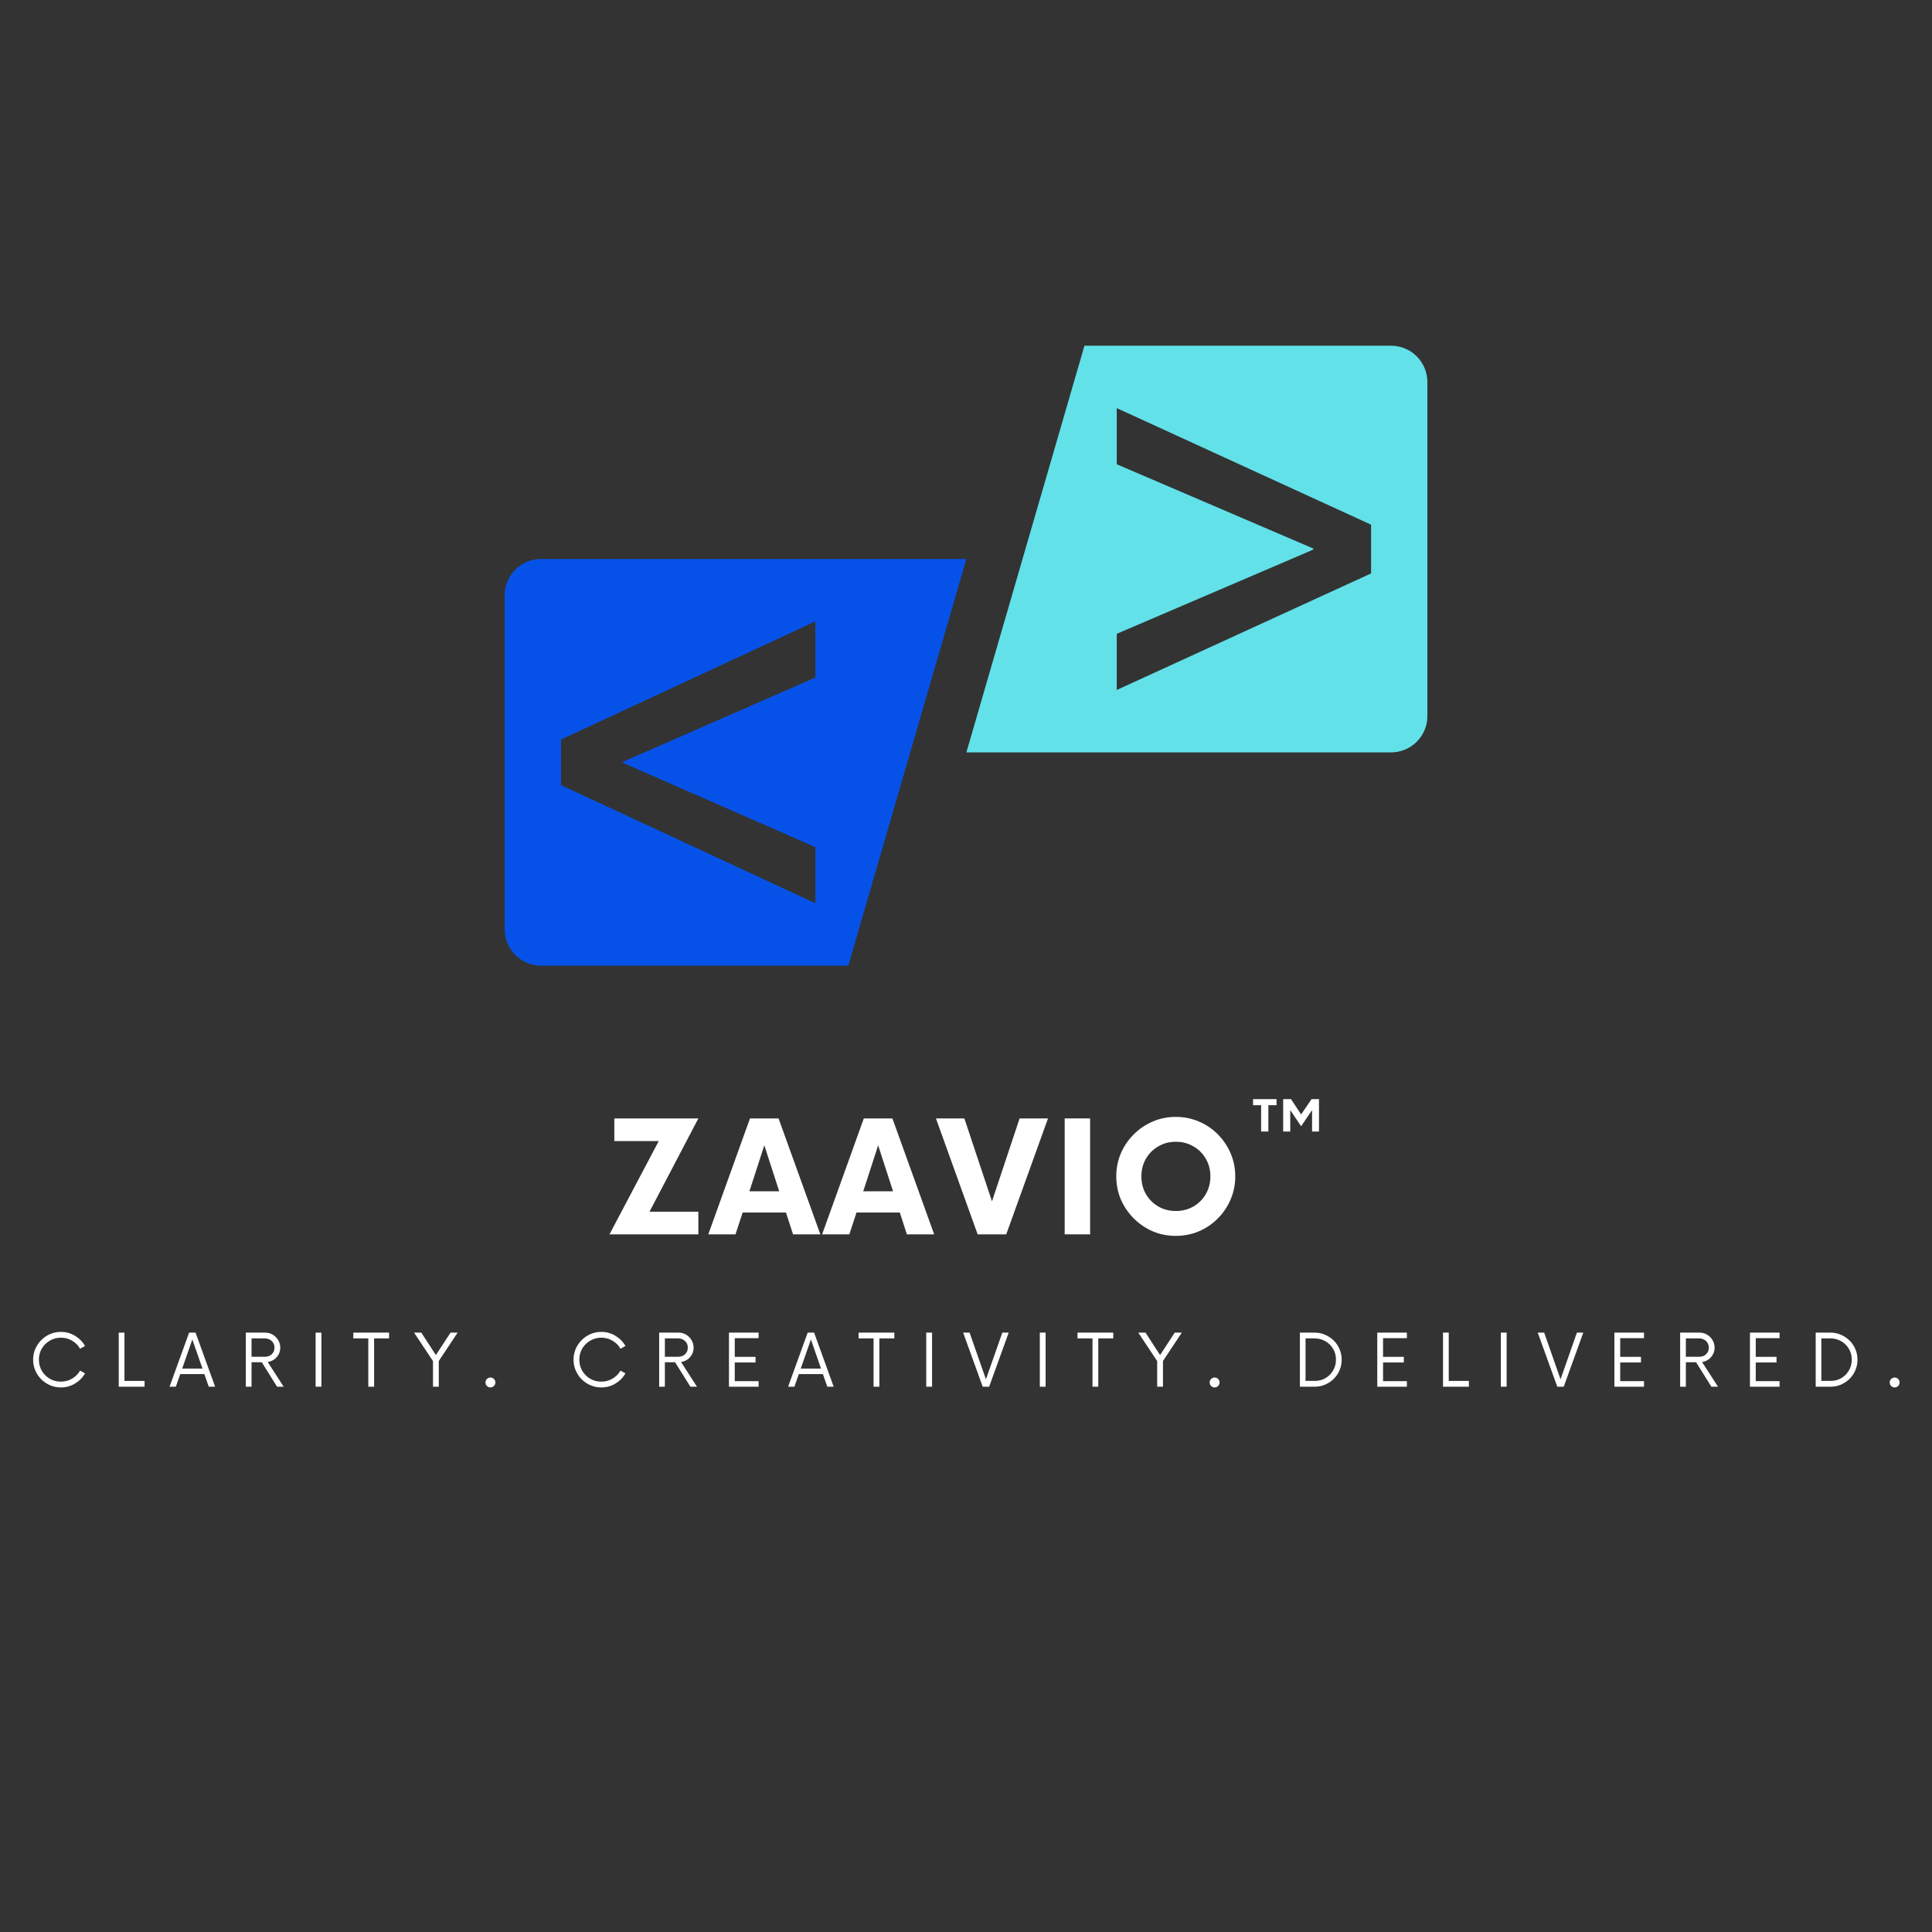 <svg xmlns="http://www.w3.org/2000/svg" xmlns:xlink="http://www.w3.org/1999/xlink" width="500" zoomAndPan="magnify" viewBox="0 0 375 375" height="500" preserveAspectRatio="xMidYMid meet" version="1.0"><rect x="0" y="0" width="375" height="375" fill="#333333" stroke="none"/><defs><g/><clipPath id="2ccb51615b"><path d="M 97.953 108 L 188 108 L 188 187.812 L 97.953 187.812 Z M 97.953 108 " clip-rule="nonzero"/></clipPath><clipPath id="be450c6cba"><path d="M 187 67.062 L 277.203 67.062 L 277.203 147 L 187 147 Z M 187 67.062 " clip-rule="nonzero"/></clipPath></defs><g clip-path="url(#2ccb51615b)"><path fill="#0652e9" d="M 158.258 164.422 L 158.258 175.324 L 108.891 152.391 L 108.891 143.543 L 158.258 120.609 L 158.258 131.512 L 120.922 147.863 L 120.922 148.07 Z M 187.574 108.496 L 105.02 108.496 C 101.121 108.496 97.961 111.656 97.961 115.555 L 97.961 180.379 C 97.961 184.277 101.121 187.438 105.02 187.438 L 164.656 187.438 L 187.574 108.496 " fill-opacity="1" fill-rule="nonzero"/></g><g clip-path="url(#be450c6cba)"><path fill="#62e1e9" d="M 266.125 111.301 L 216.762 133.926 L 216.762 123.023 L 254.914 106.672 L 254.914 106.469 L 216.762 90.113 L 216.762 79.215 L 266.125 101.84 Z M 210.492 67.102 L 187.574 146.039 L 269.996 146.039 C 273.895 146.039 277.055 142.879 277.055 138.98 L 277.055 74.156 C 277.055 70.262 273.895 67.102 269.996 67.102 L 210.492 67.102 " fill-opacity="1" fill-rule="nonzero"/></g><g fill="#ffffff" fill-opacity="1"><g transform="translate(117.442, 239.585)"><g><path d="M 18.109 -22.5 L 8.625 -4.391 L 18.109 -4.391 L 18.109 0 L 0.859 0 L 10.422 -18.109 L 1.797 -18.109 L 1.797 -22.5 Z M 18.109 -22.5 "/></g></g></g><g fill="#ffffff" fill-opacity="1"><g transform="translate(137.962, 239.585)"><g><path d="M 15.969 0 L 14.594 -4.234 L 6.188 -4.234 L 4.797 0 L -0.484 0 L 7.609 -22.5 L 13.156 -22.5 L 21.266 0 Z M 7.5 -8.359 L 13.281 -8.359 L 10.391 -17.281 Z M 7.5 -8.359 "/></g></g></g><g fill="#ffffff" fill-opacity="1"><g transform="translate(160.057, 239.585)"><g><path d="M 15.969 0 L 14.594 -4.234 L 6.188 -4.234 L 4.797 0 L -0.484 0 L 7.609 -22.5 L 13.156 -22.5 L 21.266 0 Z M 7.5 -8.359 L 13.281 -8.359 L 10.391 -17.281 Z M 7.5 -8.359 "/></g></g></g><g fill="#ffffff" fill-opacity="1"><g transform="translate(182.152, 239.585)"><g><path d="M 15.75 -22.5 L 21.266 -22.5 L 13.156 0 L 7.609 0 L -0.484 -22.5 L 5.031 -22.5 L 10.391 -6.406 Z M 15.75 -22.5 "/></g></g></g><g fill="#ffffff" fill-opacity="1"><g transform="translate(204.247, 239.585)"><g><path d="M 2.406 0 L 2.406 -22.5 L 7.344 -22.5 L 7.344 0 Z M 2.406 0 "/></g></g></g><g fill="#ffffff" fill-opacity="1"><g transform="translate(215.279, 239.585)"><g><path d="M 12.938 0.297 C 11.332 0.297 9.836 0 8.453 -0.594 C 7.066 -1.195 5.844 -2.031 4.781 -3.094 C 3.719 -4.156 2.883 -5.379 2.281 -6.766 C 1.688 -8.148 1.391 -9.645 1.391 -11.25 C 1.391 -12.852 1.688 -14.348 2.281 -15.734 C 2.883 -17.117 3.719 -18.344 4.781 -19.406 C 5.844 -20.469 7.066 -21.297 8.453 -21.891 C 9.836 -22.492 11.332 -22.797 12.938 -22.797 C 14.539 -22.797 16.039 -22.492 17.438 -21.891 C 18.832 -21.297 20.055 -20.469 21.109 -19.406 C 22.16 -18.344 22.984 -17.117 23.578 -15.734 C 24.18 -14.348 24.484 -12.852 24.484 -11.25 C 24.484 -9.645 24.18 -8.148 23.578 -6.766 C 22.984 -5.379 22.16 -4.156 21.109 -3.094 C 20.055 -2.031 18.832 -1.195 17.438 -0.594 C 16.039 0 14.539 0.297 12.938 0.297 Z M 12.938 -4.531 C 14.207 -4.531 15.348 -4.82 16.359 -5.406 C 17.379 -6 18.18 -6.801 18.766 -7.812 C 19.359 -8.832 19.656 -9.977 19.656 -11.25 C 19.656 -12.52 19.359 -13.66 18.766 -14.672 C 18.18 -15.691 17.379 -16.492 16.359 -17.078 C 15.348 -17.672 14.207 -17.969 12.938 -17.969 C 11.688 -17.969 10.555 -17.672 9.547 -17.078 C 8.535 -16.492 7.734 -15.691 7.141 -14.672 C 6.555 -13.66 6.266 -12.52 6.266 -11.25 C 6.266 -9.977 6.555 -8.832 7.141 -7.812 C 7.734 -6.801 8.535 -6 9.547 -5.406 C 10.555 -4.82 11.688 -4.531 12.938 -4.531 Z M 12.938 -4.531 "/></g></g></g><g fill="#ffffff" fill-opacity="1"><g transform="translate(242.516, 226.835)"><g><path d="M 0.703 -12.312 L 0.703 -13.5 L 5.266 -13.5 L 5.266 -12.312 L 3.672 -12.312 L 3.672 -7.203 L 2.266 -7.203 L 2.266 -12.312 Z M 12.062 -13.5 L 13.5 -13.5 L 13.5 -7.203 L 12.156 -7.203 L 12.156 -11.359 L 10.031 -8.234 L 7.922 -11.359 L 7.922 -7.203 L 6.547 -7.203 L 6.547 -13.5 L 8.062 -13.5 L 10.031 -10.531 Z M 12.062 -13.5 "/></g></g></g><g fill="#ffffff" fill-opacity="1"><g transform="translate(5.568, 269.16)"><g><path d="M 6.25 0.141 C 5.5 0.141 4.801 0 4.156 -0.281 C 3.508 -0.562 2.938 -0.945 2.438 -1.438 C 1.945 -1.938 1.562 -2.508 1.281 -3.156 C 1 -3.801 0.859 -4.5 0.859 -5.25 C 0.859 -6 1 -6.695 1.281 -7.344 C 1.562 -7.988 1.945 -8.555 2.438 -9.047 C 2.938 -9.547 3.508 -9.938 4.156 -10.219 C 4.801 -10.5 5.5 -10.641 6.25 -10.641 C 7.25 -10.641 8.16 -10.391 8.984 -9.891 C 9.816 -9.391 10.469 -8.727 10.938 -7.906 L 9.969 -7.375 C 9.613 -8.02 9.102 -8.535 8.438 -8.922 C 7.781 -9.316 7.051 -9.516 6.25 -9.516 C 5.469 -9.516 4.75 -9.32 4.094 -8.938 C 3.445 -8.562 2.93 -8.051 2.547 -7.406 C 2.172 -6.758 1.984 -6.039 1.984 -5.25 C 1.984 -4.457 2.172 -3.738 2.547 -3.094 C 2.93 -2.445 3.445 -1.93 4.094 -1.547 C 4.75 -1.172 5.469 -0.984 6.25 -0.984 C 7.051 -0.984 7.781 -1.18 8.438 -1.578 C 9.102 -1.973 9.613 -2.488 9.969 -3.125 L 10.938 -2.594 C 10.469 -1.77 9.816 -1.109 8.984 -0.609 C 8.16 -0.109 7.25 0.141 6.25 0.141 Z M 6.25 0.141 "/></g></g></g><g fill="#ffffff" fill-opacity="1"><g transform="translate(21.766, 269.16)"><g><path d="M 2.391 -1.125 L 6.297 -1.125 L 6.297 0 L 1.281 0 L 1.281 -10.5 L 2.391 -10.5 Z M 2.391 -1.125 "/></g></g></g><g fill="#ffffff" fill-opacity="1"><g transform="translate(32.91, 269.16)"><g><path d="M 7.609 0 L 6.75 -2.453 L 2.078 -2.453 L 1.219 0 L 0 0 L 3.797 -10.5 L 5.047 -10.5 L 8.844 0 Z M 2.453 -3.516 L 6.391 -3.516 L 4.422 -9.172 Z M 2.453 -3.516 "/></g></g></g><g fill="#ffffff" fill-opacity="1"><g transform="translate(46.433, 269.16)"><g><path d="M 5.531 -4.797 L 8.625 0 L 7.344 0 L 4.375 -4.75 L 2.391 -4.75 L 2.391 0 L 1.281 0 L 1.281 -10.5 L 5.047 -10.5 C 5.578 -10.5 6.062 -10.367 6.5 -10.109 C 6.945 -9.848 7.301 -9.492 7.562 -9.047 C 7.832 -8.598 7.969 -8.102 7.969 -7.562 C 7.969 -7.094 7.859 -6.66 7.641 -6.266 C 7.422 -5.867 7.129 -5.539 6.766 -5.281 C 6.41 -5.031 6 -4.867 5.531 -4.797 Z M 2.391 -5.812 L 4.969 -5.812 C 5.508 -5.812 5.957 -5.973 6.312 -6.297 C 6.664 -6.629 6.844 -7.062 6.844 -7.594 C 6.844 -8.113 6.66 -8.539 6.297 -8.875 C 5.93 -9.207 5.488 -9.375 4.969 -9.375 L 2.391 -9.375 Z M 2.391 -5.812 "/></g></g></g><g fill="#ffffff" fill-opacity="1"><g transform="translate(59.903, 269.16)"><g><path d="M 1.359 0 L 1.359 -10.5 L 2.484 -10.5 L 2.484 0 Z M 1.359 0 "/></g></g></g><g fill="#ffffff" fill-opacity="1"><g transform="translate(68.423, 269.16)"><g><path d="M 7.094 -10.5 L 7.094 -9.375 L 4.188 -9.375 L 4.188 0 L 3.062 0 L 3.062 -9.375 L 0.156 -9.375 L 0.156 -10.5 Z M 7.094 -10.5 "/></g></g></g><g fill="#ffffff" fill-opacity="1"><g transform="translate(80.354, 269.16)"><g><path d="M 8.469 -10.5 L 4.812 -4.984 L 4.812 0 L 3.688 0 L 3.688 -4.969 L 0.016 -10.5 L 1.422 -10.5 L 4.25 -6.141 L 7.094 -10.5 Z M 8.469 -10.5 "/></g></g></g><g fill="#ffffff" fill-opacity="1"><g transform="translate(93.527, 269.16)"><g><path d="M 1.656 0.141 C 1.406 0.141 1.18 0.047 0.984 -0.141 C 0.797 -0.336 0.703 -0.566 0.703 -0.828 C 0.703 -1.086 0.797 -1.312 0.984 -1.5 C 1.18 -1.688 1.406 -1.781 1.656 -1.781 C 1.926 -1.781 2.156 -1.688 2.344 -1.5 C 2.531 -1.312 2.625 -1.086 2.625 -0.828 C 2.625 -0.566 2.531 -0.336 2.344 -0.141 C 2.156 0.047 1.926 0.141 1.656 0.141 Z M 1.656 0.141 "/></g></g></g><g fill="#ffffff" fill-opacity="1"><g transform="translate(101.558, 269.16)"><g/></g></g><g fill="#ffffff" fill-opacity="1"><g transform="translate(110.463, 269.16)"><g><path d="M 6.25 0.141 C 5.5 0.141 4.801 0 4.156 -0.281 C 3.508 -0.562 2.938 -0.945 2.438 -1.438 C 1.945 -1.938 1.562 -2.508 1.281 -3.156 C 1 -3.801 0.859 -4.5 0.859 -5.25 C 0.859 -6 1 -6.695 1.281 -7.344 C 1.562 -7.988 1.945 -8.555 2.438 -9.047 C 2.938 -9.547 3.508 -9.938 4.156 -10.219 C 4.801 -10.5 5.5 -10.641 6.25 -10.641 C 7.25 -10.641 8.16 -10.391 8.984 -9.891 C 9.816 -9.391 10.469 -8.727 10.938 -7.906 L 9.969 -7.375 C 9.613 -8.02 9.102 -8.535 8.438 -8.922 C 7.781 -9.316 7.051 -9.516 6.25 -9.516 C 5.469 -9.516 4.75 -9.32 4.094 -8.938 C 3.445 -8.562 2.93 -8.051 2.547 -7.406 C 2.172 -6.758 1.984 -6.039 1.984 -5.25 C 1.984 -4.457 2.172 -3.738 2.547 -3.094 C 2.93 -2.445 3.445 -1.93 4.094 -1.547 C 4.75 -1.172 5.469 -0.984 6.25 -0.984 C 7.051 -0.984 7.781 -1.18 8.438 -1.578 C 9.102 -1.973 9.613 -2.488 9.969 -3.125 L 10.938 -2.594 C 10.469 -1.77 9.816 -1.109 8.984 -0.609 C 8.16 -0.109 7.25 0.141 6.25 0.141 Z M 6.25 0.141 "/></g></g></g><g fill="#ffffff" fill-opacity="1"><g transform="translate(126.661, 269.16)"><g><path d="M 5.531 -4.797 L 8.625 0 L 7.344 0 L 4.375 -4.75 L 2.391 -4.75 L 2.391 0 L 1.281 0 L 1.281 -10.5 L 5.047 -10.5 C 5.578 -10.5 6.062 -10.367 6.5 -10.109 C 6.945 -9.848 7.301 -9.492 7.562 -9.047 C 7.832 -8.598 7.969 -8.102 7.969 -7.562 C 7.969 -7.094 7.859 -6.66 7.641 -6.266 C 7.422 -5.867 7.129 -5.539 6.766 -5.281 C 6.41 -5.031 6 -4.867 5.531 -4.797 Z M 2.391 -5.812 L 4.969 -5.812 C 5.508 -5.812 5.957 -5.973 6.312 -6.297 C 6.664 -6.629 6.844 -7.062 6.844 -7.594 C 6.844 -8.113 6.66 -8.539 6.297 -8.875 C 5.93 -9.207 5.488 -9.375 4.969 -9.375 L 2.391 -9.375 Z M 2.391 -5.812 "/></g></g></g><g fill="#ffffff" fill-opacity="1"><g transform="translate(140.132, 269.16)"><g><path d="M 7.109 -9.422 L 2.484 -9.422 L 2.484 -5.797 L 6.516 -5.797 L 6.516 -4.703 L 2.484 -4.703 L 2.484 -1.078 L 7.109 -1.078 L 7.109 0 L 1.359 0 L 1.359 -10.5 L 7.109 -10.5 Z M 7.109 -9.422 "/></g></g></g><g fill="#ffffff" fill-opacity="1"><g transform="translate(152.972, 269.16)"><g><path d="M 7.609 0 L 6.75 -2.453 L 2.078 -2.453 L 1.219 0 L 0 0 L 3.797 -10.5 L 5.047 -10.5 L 8.844 0 Z M 2.453 -3.516 L 6.391 -3.516 L 4.422 -9.172 Z M 2.453 -3.516 "/></g></g></g><g fill="#ffffff" fill-opacity="1"><g transform="translate(166.495, 269.16)"><g><path d="M 7.094 -10.5 L 7.094 -9.375 L 4.188 -9.375 L 4.188 0 L 3.062 0 L 3.062 -9.375 L 0.156 -9.375 L 0.156 -10.5 Z M 7.094 -10.5 "/></g></g></g><g fill="#ffffff" fill-opacity="1"><g transform="translate(178.426, 269.16)"><g><path d="M 1.359 0 L 1.359 -10.5 L 2.484 -10.5 L 2.484 0 Z M 1.359 0 "/></g></g></g><g fill="#ffffff" fill-opacity="1"><g transform="translate(186.946, 269.16)"><g><path d="M 7.609 -10.5 L 8.844 -10.5 L 5.047 0 L 3.797 0 L 0 -10.5 L 1.25 -10.5 L 4.422 -1.438 Z M 7.609 -10.5 "/></g></g></g><g fill="#ffffff" fill-opacity="1"><g transform="translate(200.469, 269.16)"><g><path d="M 1.359 0 L 1.359 -10.5 L 2.484 -10.5 L 2.484 0 Z M 1.359 0 "/></g></g></g><g fill="#ffffff" fill-opacity="1"><g transform="translate(208.989, 269.16)"><g><path d="M 7.094 -10.5 L 7.094 -9.375 L 4.188 -9.375 L 4.188 0 L 3.062 0 L 3.062 -9.375 L 0.156 -9.375 L 0.156 -10.5 Z M 7.094 -10.5 "/></g></g></g><g fill="#ffffff" fill-opacity="1"><g transform="translate(220.92, 269.16)"><g><path d="M 8.469 -10.5 L 4.812 -4.984 L 4.812 0 L 3.688 0 L 3.688 -4.969 L 0.016 -10.5 L 1.422 -10.5 L 4.25 -6.141 L 7.094 -10.5 Z M 8.469 -10.5 "/></g></g></g><g fill="#ffffff" fill-opacity="1"><g transform="translate(234.093, 269.16)"><g><path d="M 1.656 0.141 C 1.406 0.141 1.18 0.047 0.984 -0.141 C 0.797 -0.336 0.703 -0.566 0.703 -0.828 C 0.703 -1.086 0.797 -1.312 0.984 -1.5 C 1.18 -1.688 1.406 -1.781 1.656 -1.781 C 1.926 -1.781 2.156 -1.688 2.344 -1.5 C 2.531 -1.312 2.625 -1.086 2.625 -0.828 C 2.625 -0.566 2.531 -0.336 2.344 -0.141 C 2.156 0.047 1.926 0.141 1.656 0.141 Z M 1.656 0.141 "/></g></g></g><g fill="#ffffff" fill-opacity="1"><g transform="translate(242.123, 269.16)"><g/></g></g><g fill="#ffffff" fill-opacity="1"><g transform="translate(251.029, 269.16)"><g><path d="M 1.281 0 L 1.281 -10.5 L 4.141 -10.5 C 4.867 -10.5 5.551 -10.359 6.188 -10.078 C 6.82 -9.805 7.379 -9.43 7.859 -8.953 C 8.336 -8.484 8.711 -7.926 8.984 -7.281 C 9.254 -6.645 9.391 -5.969 9.391 -5.25 C 9.391 -4.531 9.254 -3.848 8.984 -3.203 C 8.711 -2.566 8.336 -2.008 7.859 -1.531 C 7.379 -1.062 6.82 -0.688 6.188 -0.406 C 5.551 -0.133 4.867 0 4.141 0 Z M 2.375 -1.125 L 4.125 -1.125 C 4.906 -1.125 5.609 -1.301 6.234 -1.656 C 6.859 -2.02 7.352 -2.516 7.719 -3.141 C 8.094 -3.766 8.281 -4.469 8.281 -5.25 C 8.281 -6.039 8.094 -6.742 7.719 -7.359 C 7.352 -7.984 6.859 -8.473 6.234 -8.828 C 5.609 -9.191 4.906 -9.375 4.125 -9.375 L 2.375 -9.375 Z M 2.375 -1.125 "/></g></g></g><g fill="#ffffff" fill-opacity="1"><g transform="translate(265.968, 269.16)"><g><path d="M 7.109 -9.422 L 2.484 -9.422 L 2.484 -5.797 L 6.516 -5.797 L 6.516 -4.703 L 2.484 -4.703 L 2.484 -1.078 L 7.109 -1.078 L 7.109 0 L 1.359 0 L 1.359 -10.5 L 7.109 -10.5 Z M 7.109 -9.422 "/></g></g></g><g fill="#ffffff" fill-opacity="1"><g transform="translate(278.808, 269.16)"><g><path d="M 2.391 -1.125 L 6.297 -1.125 L 6.297 0 L 1.281 0 L 1.281 -10.5 L 2.391 -10.5 Z M 2.391 -1.125 "/></g></g></g><g fill="#ffffff" fill-opacity="1"><g transform="translate(289.952, 269.16)"><g><path d="M 1.359 0 L 1.359 -10.5 L 2.484 -10.5 L 2.484 0 Z M 1.359 0 "/></g></g></g><g fill="#ffffff" fill-opacity="1"><g transform="translate(298.473, 269.16)"><g><path d="M 7.609 -10.5 L 8.844 -10.5 L 5.047 0 L 3.797 0 L 0 -10.5 L 1.25 -10.5 L 4.422 -1.438 Z M 7.609 -10.5 "/></g></g></g><g fill="#ffffff" fill-opacity="1"><g transform="translate(311.995, 269.16)"><g><path d="M 7.109 -9.422 L 2.484 -9.422 L 2.484 -5.797 L 6.516 -5.797 L 6.516 -4.703 L 2.484 -4.703 L 2.484 -1.078 L 7.109 -1.078 L 7.109 0 L 1.359 0 L 1.359 -10.5 L 7.109 -10.5 Z M 7.109 -9.422 "/></g></g></g><g fill="#ffffff" fill-opacity="1"><g transform="translate(324.836, 269.16)"><g><path d="M 5.531 -4.797 L 8.625 0 L 7.344 0 L 4.375 -4.75 L 2.391 -4.75 L 2.391 0 L 1.281 0 L 1.281 -10.5 L 5.047 -10.5 C 5.578 -10.5 6.062 -10.367 6.5 -10.109 C 6.945 -9.848 7.301 -9.492 7.562 -9.047 C 7.832 -8.598 7.969 -8.102 7.969 -7.562 C 7.969 -7.094 7.859 -6.66 7.641 -6.266 C 7.422 -5.867 7.129 -5.539 6.766 -5.281 C 6.41 -5.031 6 -4.867 5.531 -4.797 Z M 2.391 -5.812 L 4.969 -5.812 C 5.508 -5.812 5.957 -5.973 6.312 -6.297 C 6.664 -6.629 6.844 -7.062 6.844 -7.594 C 6.844 -8.113 6.66 -8.539 6.297 -8.875 C 5.93 -9.207 5.488 -9.375 4.969 -9.375 L 2.391 -9.375 Z M 2.391 -5.812 "/></g></g></g><g fill="#ffffff" fill-opacity="1"><g transform="translate(338.306, 269.16)"><g><path d="M 7.109 -9.422 L 2.484 -9.422 L 2.484 -5.797 L 6.516 -5.797 L 6.516 -4.703 L 2.484 -4.703 L 2.484 -1.078 L 7.109 -1.078 L 7.109 0 L 1.359 0 L 1.359 -10.5 L 7.109 -10.5 Z M 7.109 -9.422 "/></g></g></g><g fill="#ffffff" fill-opacity="1"><g transform="translate(351.146, 269.16)"><g><path d="M 1.281 0 L 1.281 -10.5 L 4.141 -10.5 C 4.867 -10.5 5.551 -10.359 6.188 -10.078 C 6.82 -9.805 7.379 -9.43 7.859 -8.953 C 8.336 -8.484 8.711 -7.926 8.984 -7.281 C 9.254 -6.645 9.391 -5.969 9.391 -5.25 C 9.391 -4.531 9.254 -3.848 8.984 -3.203 C 8.711 -2.566 8.336 -2.008 7.859 -1.531 C 7.379 -1.062 6.82 -0.688 6.188 -0.406 C 5.551 -0.133 4.867 0 4.141 0 Z M 2.375 -1.125 L 4.125 -1.125 C 4.906 -1.125 5.609 -1.301 6.234 -1.656 C 6.859 -2.02 7.352 -2.516 7.719 -3.141 C 8.094 -3.766 8.281 -4.469 8.281 -5.25 C 8.281 -6.039 8.094 -6.742 7.719 -7.359 C 7.352 -7.984 6.859 -8.473 6.234 -8.828 C 5.609 -9.191 4.906 -9.375 4.125 -9.375 L 2.375 -9.375 Z M 2.375 -1.125 "/></g></g></g><g fill="#ffffff" fill-opacity="1"><g transform="translate(366.086, 269.16)"><g><path d="M 1.656 0.141 C 1.406 0.141 1.18 0.047 0.984 -0.141 C 0.797 -0.336 0.703 -0.566 0.703 -0.828 C 0.703 -1.086 0.797 -1.312 0.984 -1.5 C 1.18 -1.688 1.406 -1.781 1.656 -1.781 C 1.926 -1.781 2.156 -1.688 2.344 -1.5 C 2.531 -1.312 2.625 -1.086 2.625 -0.828 C 2.625 -0.566 2.531 -0.336 2.344 -0.141 C 2.156 0.047 1.926 0.141 1.656 0.141 Z M 1.656 0.141 "/></g></g></g></svg>
